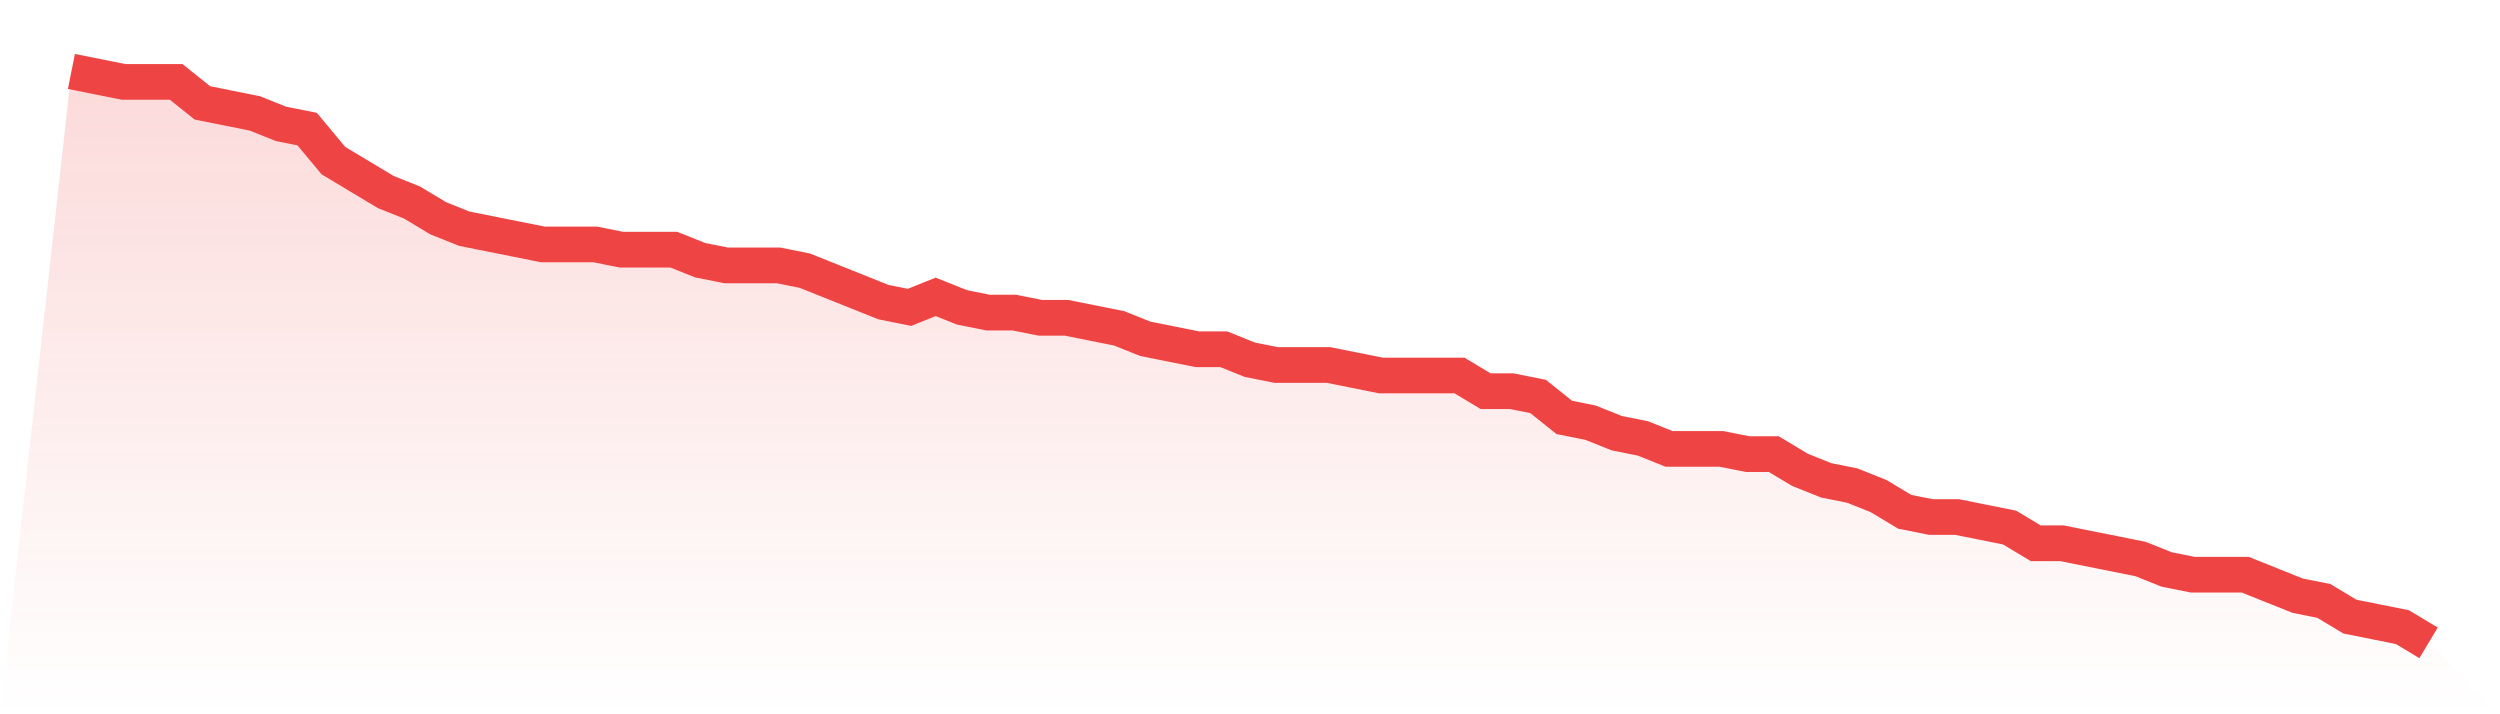<svg viewBox="0 0 140 40" xmlns="http://www.w3.org/2000/svg">
<defs>
<linearGradient id="gradient" x1="0" x2="0" y1="0" y2="1">
<stop offset="0%" stop-color="#ef4444" stop-opacity="0.2"/>
<stop offset="100%" stop-color="#ef4444" stop-opacity="0"/>
</linearGradient>
</defs>
<path d="M4,4 L4,4 L5.467,4.294 L6.933,4.587 L8.4,4.587 L9.867,4.587 L11.333,5.761 L12.8,6.055 L14.267,6.349 L15.733,6.936 L17.2,7.229 L18.667,8.991 L20.133,9.872 L21.6,10.752 L23.067,11.339 L24.533,12.22 L26,12.807 L27.467,13.101 L28.933,13.394 L30.4,13.688 L31.867,13.688 L33.333,13.688 L34.8,13.982 L36.267,13.982 L37.733,13.982 L39.2,14.569 L40.667,14.862 L42.133,14.862 L43.6,14.862 L45.067,15.156 L46.533,15.743 L48,16.33 L49.467,16.917 L50.933,17.211 L52.4,16.624 L53.867,17.211 L55.333,17.505 L56.8,17.505 L58.267,17.798 L59.733,17.798 L61.2,18.092 L62.667,18.385 L64.133,18.972 L65.6,19.266 L67.067,19.56 L68.533,19.56 L70,20.147 L71.467,20.44 L72.933,20.44 L74.4,20.44 L75.867,20.734 L77.333,21.028 L78.8,21.028 L80.267,21.028 L81.733,21.028 L83.2,21.908 L84.667,21.908 L86.133,22.202 L87.6,23.376 L89.067,23.67 L90.533,24.257 L92,24.55 L93.467,25.138 L94.933,25.138 L96.4,25.138 L97.867,25.431 L99.333,25.431 L100.8,26.312 L102.267,26.899 L103.733,27.193 L105.2,27.78 L106.667,28.661 L108.133,28.954 L109.6,28.954 L111.067,29.248 L112.533,29.541 L114,30.422 L115.467,30.422 L116.933,30.716 L118.4,31.009 L119.867,31.303 L121.333,31.89 L122.8,32.183 L124.267,32.183 L125.733,32.183 L127.2,32.771 L128.667,33.358 L130.133,33.651 L131.6,34.532 L133.067,34.826 L134.533,35.119 L136,36 L140,40 L0,40 z" fill="url(#gradient)"/>
<path d="M4,4 L4,4 L5.467,4.294 L6.933,4.587 L8.4,4.587 L9.867,4.587 L11.333,5.761 L12.8,6.055 L14.267,6.349 L15.733,6.936 L17.2,7.229 L18.667,8.991 L20.133,9.872 L21.6,10.752 L23.067,11.339 L24.533,12.22 L26,12.807 L27.467,13.101 L28.933,13.394 L30.4,13.688 L31.867,13.688 L33.333,13.688 L34.8,13.982 L36.267,13.982 L37.733,13.982 L39.2,14.569 L40.667,14.862 L42.133,14.862 L43.6,14.862 L45.067,15.156 L46.533,15.743 L48,16.33 L49.467,16.917 L50.933,17.211 L52.4,16.624 L53.867,17.211 L55.333,17.505 L56.8,17.505 L58.267,17.798 L59.733,17.798 L61.2,18.092 L62.667,18.385 L64.133,18.972 L65.6,19.266 L67.067,19.56 L68.533,19.56 L70,20.147 L71.467,20.44 L72.933,20.44 L74.4,20.44 L75.867,20.734 L77.333,21.028 L78.8,21.028 L80.267,21.028 L81.733,21.028 L83.2,21.908 L84.667,21.908 L86.133,22.202 L87.6,23.376 L89.067,23.67 L90.533,24.257 L92,24.55 L93.467,25.138 L94.933,25.138 L96.4,25.138 L97.867,25.431 L99.333,25.431 L100.8,26.312 L102.267,26.899 L103.733,27.193 L105.2,27.78 L106.667,28.661 L108.133,28.954 L109.6,28.954 L111.067,29.248 L112.533,29.541 L114,30.422 L115.467,30.422 L116.933,30.716 L118.4,31.009 L119.867,31.303 L121.333,31.89 L122.8,32.183 L124.267,32.183 L125.733,32.183 L127.2,32.771 L128.667,33.358 L130.133,33.651 L131.6,34.532 L133.067,34.826 L134.533,35.119 L136,36" fill="none" stroke="#ef4444" stroke-width="2"/>
</svg>